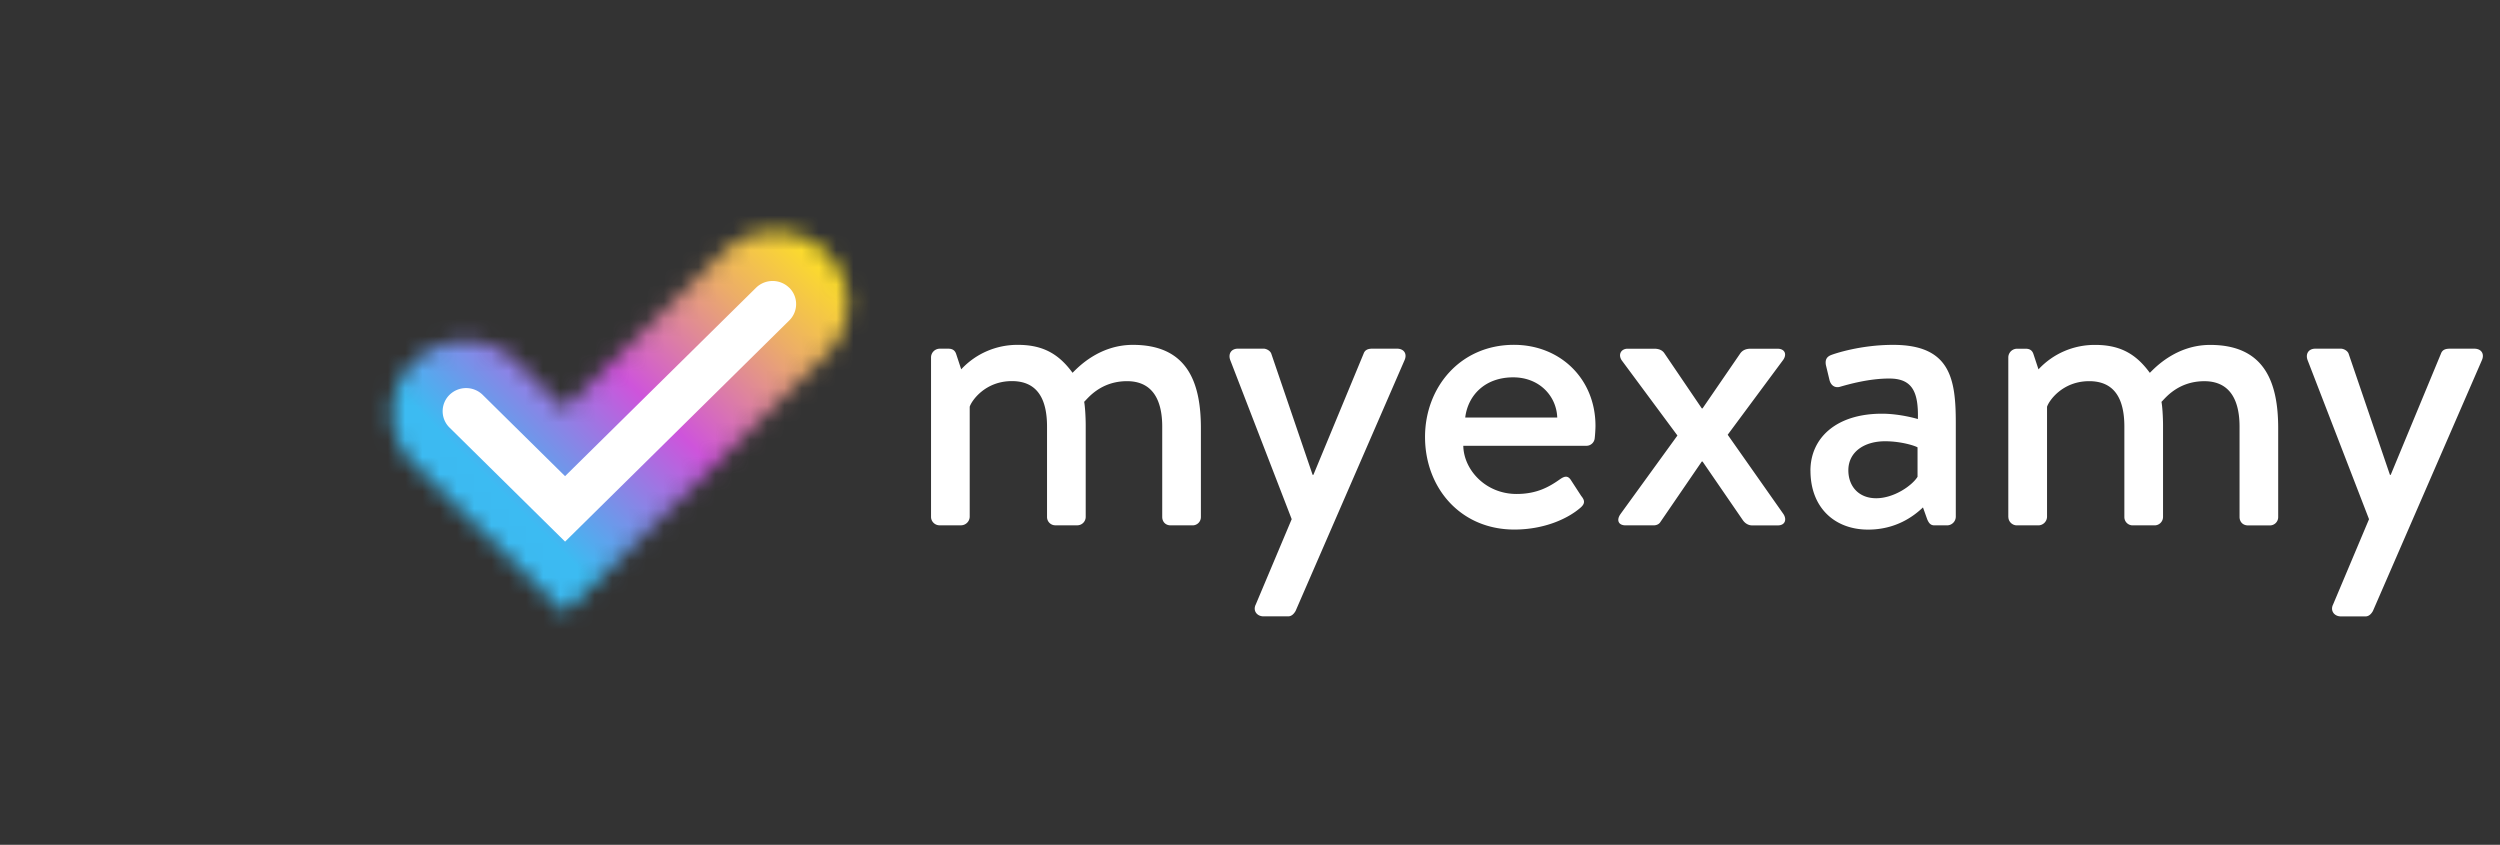 <svg width="145" height="49" viewBox="0 0 145 49" fill="none" xmlns="http://www.w3.org/2000/svg"><rect x="0" y="0" width="145" height="49" fill="#333333" stroke="none"/><mask id="a" style="mask-type:luminance" maskUnits="userSpaceOnUse" x="22" y="13" width="28" height="23"><path d="M44.9 13.44a4.26 4.26 0 0 0-2.971 1.226q-.05.052-.097.107l-.006-.005-9.079 8.958-2.655-2.62-.005.005c-.035-.035-.063-.072-.098-.106a4.28 4.28 0 0 0-5.997 0 4.143 4.143 0 0 0 0 5.916q.052.05.108.096l-.005.005 2.655 2.62 5.995 5.917 5.998-5.917 9.079-8.958-.005-.006c.036-.034.073-.062.108-.096a4.143 4.143 0 0 0 0-5.916 4.26 4.26 0 0 0-2.972-1.225z" fill="#fff"/></mask><g mask="url(#a)"><path d="m35.958.001-24.831 24.5 24.83 24.5 24.831-24.5z" fill="url(#b)"/></g><mask id="c" style="mask-type:luminance" maskUnits="userSpaceOnUse" x="0" y="13" width="66" height="35"><path d="M66 13.44H0v34.235h66z" fill="#fff"/></mask><g mask="url(#c)"><path d="M45.775 16.69a1.375 1.375 0 0 0-1.914-.011L32.773 27.617l-4.788-4.726a1.374 1.374 0 0 0-1.913.01 1.33 1.33 0 0 0-.01 1.889l4.789 4.726 1.087 1.072.837.826 13.012-12.838a1.33 1.33 0 0 0-.01-1.888" fill="#fff"/></g><path fill="#fff" d="m137.402 30.117-2.084 4.946c-.179.355.067.688.45.688h1.435c.202 0 .337-.156.425-.311l6.323-14.551c.157-.355-.022-.666-.449-.666h-1.39c-.247 0-.449.044-.537.29l-2.914 7.03h-.044l-2.398-7.03c-.066-.178-.292-.29-.449-.29h-1.48c-.403 0-.582.311-.449.666l3.564 9.228zm-20.917-.134c0 .267.223.488.493.488h1.257a.51.51 0 0 0 .493-.488v-6.389c.113-.355.896-1.486 2.445-1.486 1.436 0 2.04.976 2.04 2.64v5.235a.48.48 0 0 0 .493.488h1.279a.49.49 0 0 0 .471-.488v-5.301c0-.532-.044-1.153-.091-1.374.179-.156.918-1.198 2.489-1.198 1.411 0 2.04.998 2.04 2.64v5.236c0 .267.179.488.493.488h1.254a.48.48 0 0 0 .494-.488V24.84c0-2.662-.786-4.835-3.947-4.835-1.973 0-3.206 1.33-3.498 1.62-.763-1.042-1.659-1.62-3.161-1.62a4.44 4.44 0 0 0-3.297 1.418l-.292-.886c-.066-.2-.201-.311-.449-.311h-.515a.51.51 0 0 0-.494.488v9.272zm-9.281-2.705c0-1.064.918-1.685 2.131-1.685.942 0 1.747.267 1.882.354v1.707c-.314.51-1.367 1.244-2.398 1.244s-1.615-.71-1.615-1.62m-2.197.022c0 2.13 1.39 3.417 3.341 3.417 1.593 0 2.624-.753 3.184-1.287l.245.687c.113.267.223.354.427.354h.739a.51.51 0 0 0 .493-.488v-5.456c0-2.55-.314-4.525-3.632-4.525-1.905 0-3.385.51-3.564.576-.248.09-.403.243-.337.6l.202.842c.066.29.27.489.581.423.538-.155 1.704-.488 2.892-.488 1.301 0 1.703.73 1.659 2.35 0 0-1.009-.31-2.084-.31-2.668 0-4.148 1.42-4.148 3.305m-11.008 2.506c-.248.333-.158.665.291.665h1.616c.2 0 .336-.087.402-.199l2.398-3.504h.044l2.332 3.395c.135.199.336.31.538.31h1.502c.402 0 .537-.332.314-.665l-3.228-4.592 3.206-4.325c.248-.332.113-.665-.314-.665h-1.569c-.27 0-.471.09-.606.289l-2.175 3.171h-.044l-2.152-3.171c-.135-.221-.359-.29-.607-.29H94.4c-.38 0-.584.355-.314.71l3.205 4.325-3.296 4.546zm-9.014-5.59c.157-1.287 1.144-2.33 2.781-2.33 1.525 0 2.511 1.089 2.556 2.33zm-2.331 1.131c0 2.929 2.04 5.367 5.179 5.367 1.725 0 3.092-.621 3.834-1.265.314-.267.223-.466.044-.687l-.606-.933c-.18-.267-.38-.199-.607-.044-.628.445-1.345.865-2.533.865-1.816 0-3.07-1.42-3.092-2.795h7.152c.223 0 .45-.177.471-.445.022-.177.044-.531.044-.709 0-2.727-2.04-4.701-4.73-4.701-3.114 0-5.156 2.462-5.156 5.345m-7.735 4.77-2.083 4.946c-.18.355.066.687.449.687h1.433c.201 0 .336-.155.427-.31l6.323-14.552c.157-.354-.022-.665-.45-.665h-1.388c-.248 0-.45.044-.538.289l-2.913 7.03h-.045l-2.398-7.03c-.066-.177-.292-.289-.449-.289h-1.48c-.402 0-.582.31-.45.665l3.565 9.228zM54 29.98c0 .267.223.488.493.488h1.257a.51.51 0 0 0 .493-.488v-6.39c.113-.354.896-1.486 2.445-1.486 1.436 0 2.04.977 2.04 2.64v5.236a.48.48 0 0 0 .493.488H62.5a.49.49 0 0 0 .471-.488v-5.3c0-.532-.044-1.154-.09-1.375.179-.155.92-1.197 2.488-1.197 1.412 0 2.04.998 2.04 2.64v5.235c0 .267.18.488.493.488h1.257a.48.48 0 0 0 .493-.488v-5.146c0-2.661-.785-4.835-3.946-4.835-1.974 0-3.206 1.331-3.498 1.62-.763-1.042-1.66-1.62-3.161-1.62a4.44 4.44 0 0 0-3.297 1.419l-.292-.887c-.066-.199-.201-.31-.45-.31h-.515a.51.51 0 0 0-.493.488v9.271z"/><defs><linearGradient id="b" x1="29.352" y1="31.334" x2="47.285" y2="13.159" gradientUnits="userSpaceOnUse"><stop stop-color="#3CBBF2"/><stop offset=".07" stop-color="#3CBBF2"/><stop offset=".45" stop-color="#CE54DB"/><stop offset=".76" stop-color="#ECAD68"/><stop offset=".99" stop-color="#FFE61E"/><stop offset="1" stop-color="#FFE61E"/></linearGradient></defs></svg>